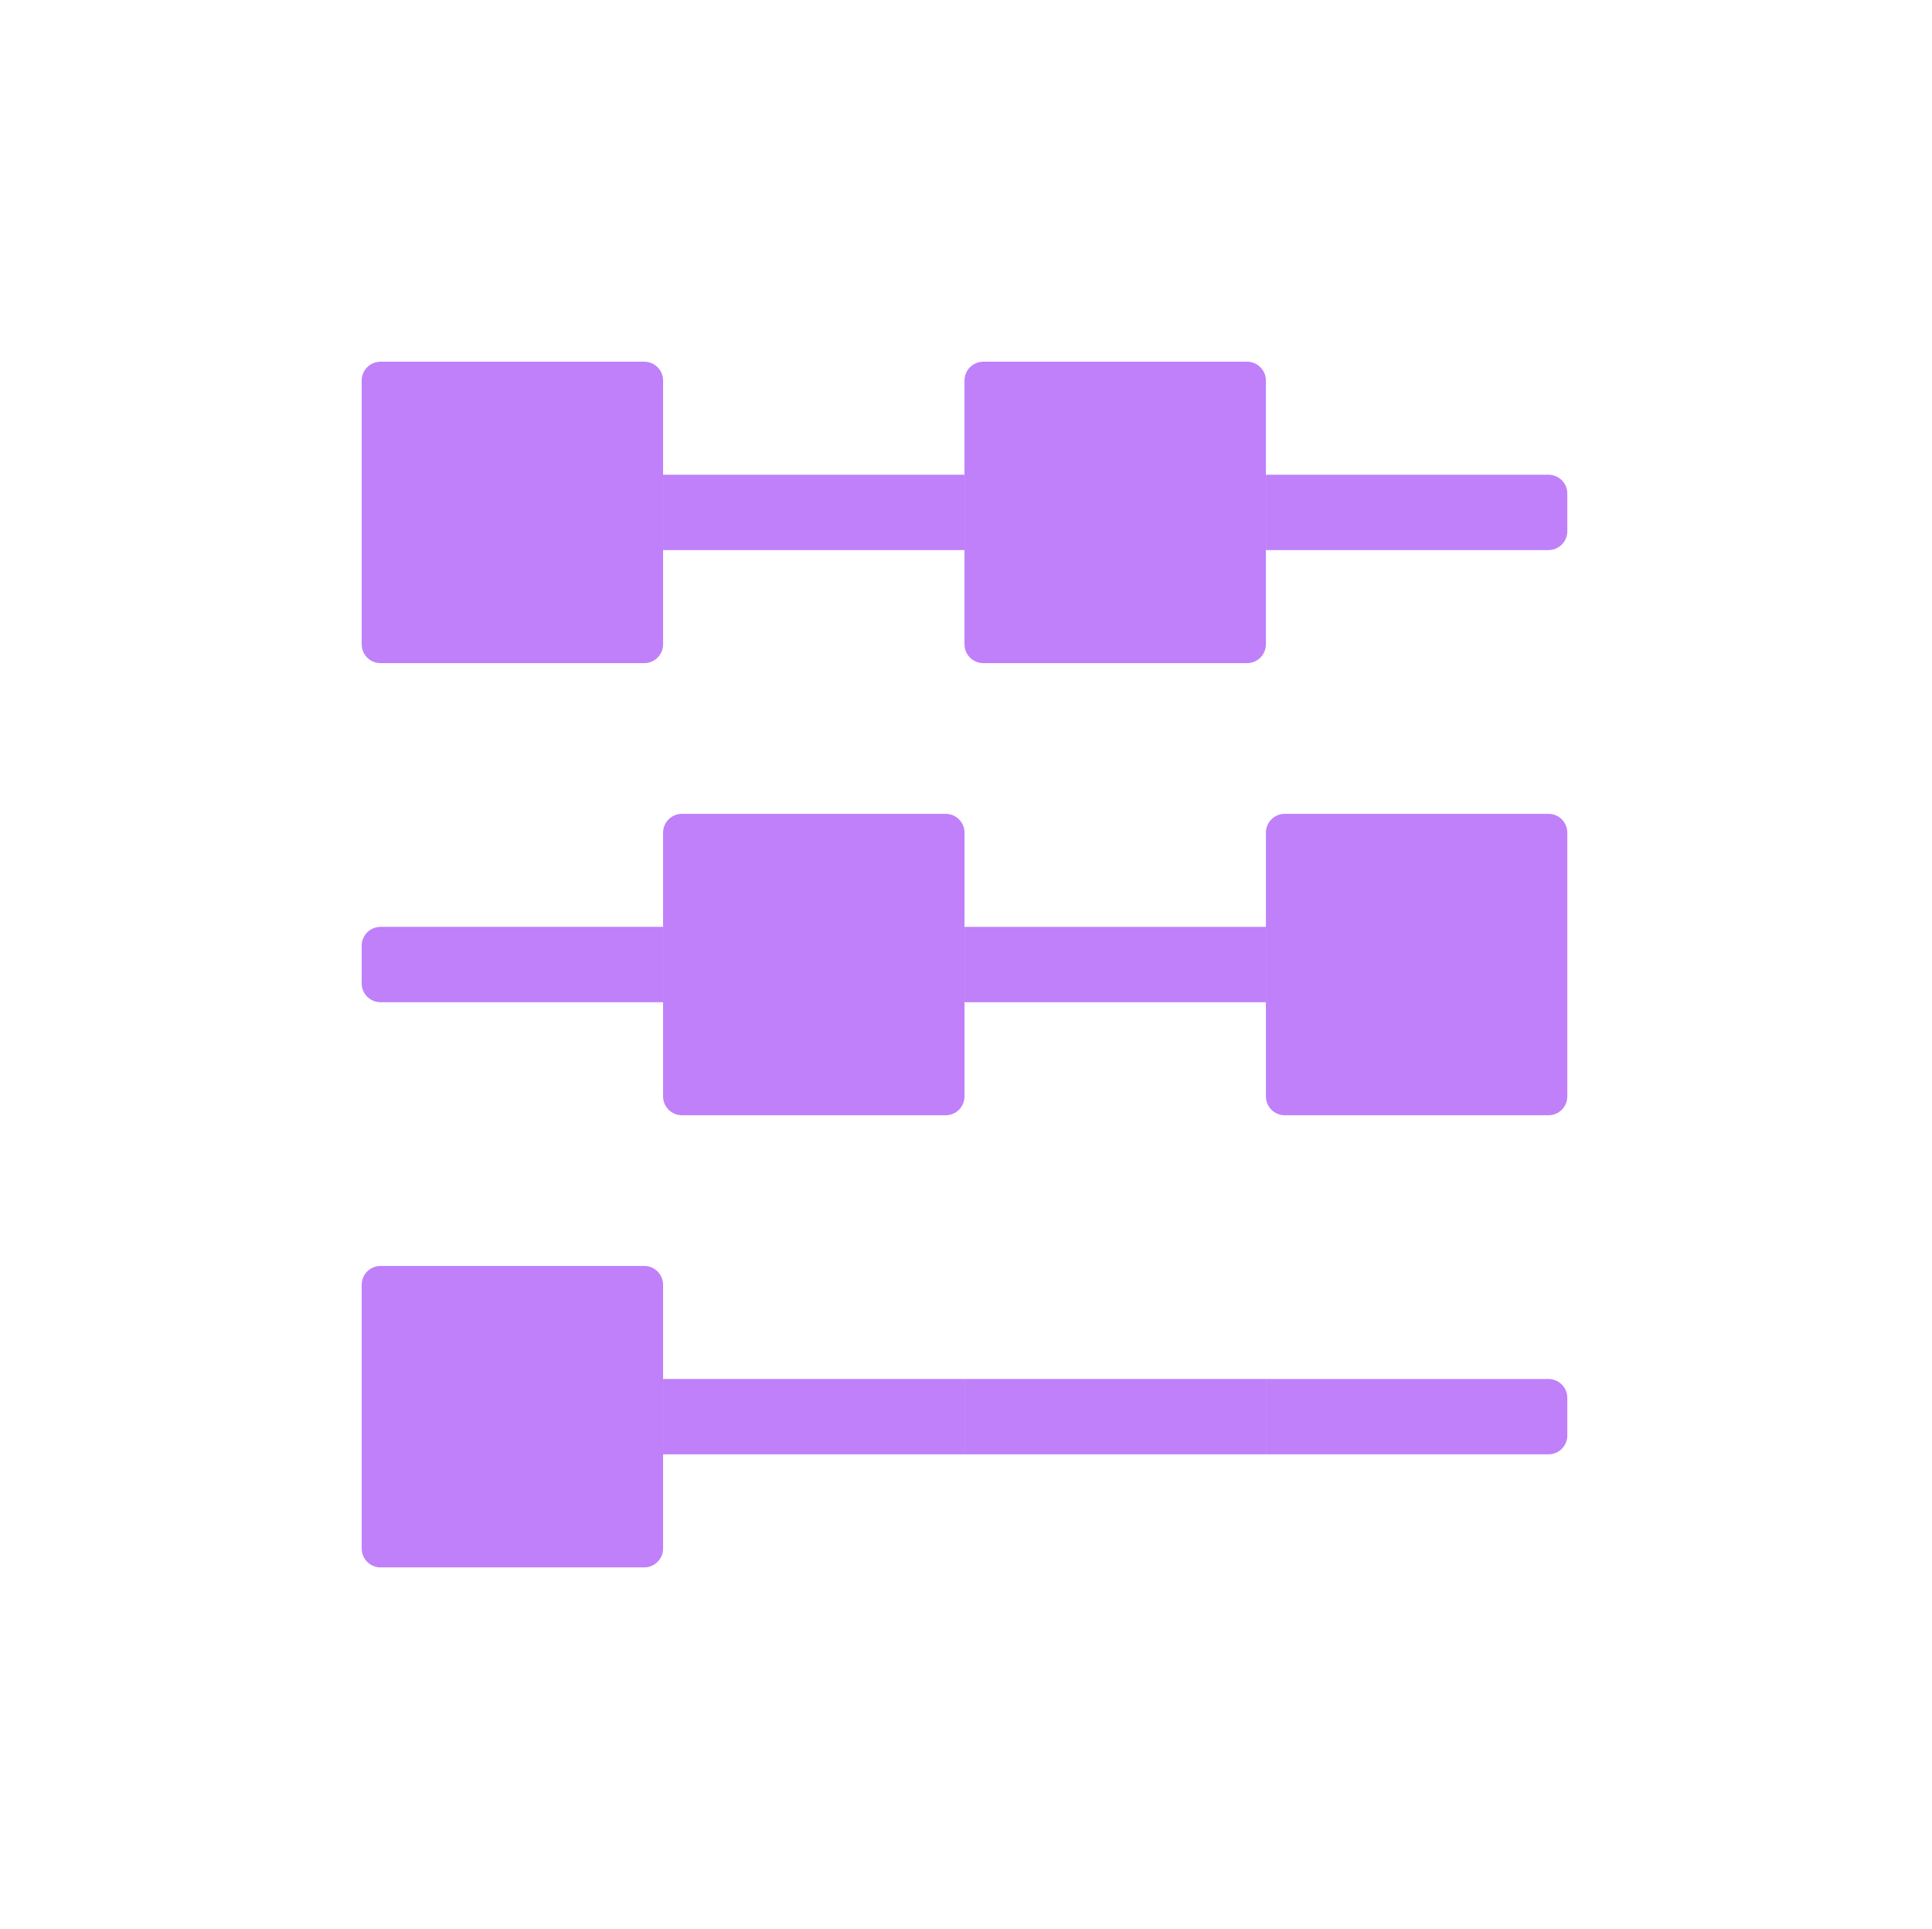 <svg width="641" height="640" viewBox="0 0 641 640" fill="none" xmlns="http://www.w3.org/2000/svg">
    <g clip-path="url(#clip0_531_524)">
        <path d="M213.75 120H126.25C122.798 120 120 122.798 120 126.25V213.75C120 217.202 122.798 220 126.25 220H213.75C217.202 220 220 217.202 220 213.75V126.25C220 122.798 217.202 120 213.75 120Z" fill="#bf80fa"/>
        <path d="M320 157.5H220V182.5H320V157.5Z" fill="#bf80fa"/>
        <path d="M413.75 120H326.25C322.798 120 320 122.798 320 126.25V213.75C320 217.202 322.798 220 326.25 220H413.75C417.202 220 420 217.202 420 213.75V126.25C420 122.798 417.202 120 413.75 120Z" fill="#bf80fa"/>
        <path d="M420 157.5H513.75C517.202 157.5 520 160.298 520 163.75V176.25C520 179.702 517.202 182.5 513.75 182.5H420V157.5Z" fill="#bf80fa"/>
        <path d="M426.25 270H513.75C517.202 270 520 272.798 520 276.25V363.75C520 367.202 517.202 370 513.75 370H426.25C422.798 370 420 367.202 420 363.75V276.25C420 272.798 422.798 270 426.25 270Z" fill="#bf80fa"/>
        <path d="M320 307.5H420V332.5H320V307.5Z" fill="#bf80fa"/>
        <path d="M226.25 270H313.75C317.202 270 320 272.798 320 276.25V363.75C320 367.202 317.202 370 313.75 370H226.25C222.798 370 220 367.202 220 363.75V276.25C220 272.798 222.798 270 226.25 270Z" fill="#bf80fa"/>
        <path d="M220 307.5H126.25C122.798 307.5 120 310.298 120 313.75V326.25C120 329.702 122.798 332.5 126.25 332.5H220V307.5Z" fill="#bf80fa"/>
        <path d="M213.75 420H126.25C122.798 420 120 422.798 120 426.25V513.75C120 517.202 122.798 520 126.25 520H213.75C217.202 520 220 517.202 220 513.75V426.25C220 422.798 217.202 420 213.75 420Z" fill="#bf80fa"/>
        <path d="M320 457.5H220V482.5H320V457.5Z" fill="#bf80fa"/>
        <path d="M420 457.5H320V482.5H420V457.5Z" fill="#bf80fa"/>
        <path d="M420 457.5H513.75C517.202 457.5 520 460.298 520 463.75V476.25C520 479.702 517.202 482.5 513.75 482.5H420V457.5Z" fill="#bf80fa"/>
    </g>
    <defs>
        <clipPath id="clip0_531_524">
            <rect width="400" height="400" fill="white" transform="translate(120 120)"/>
        </clipPath>
    </defs>
</svg>

